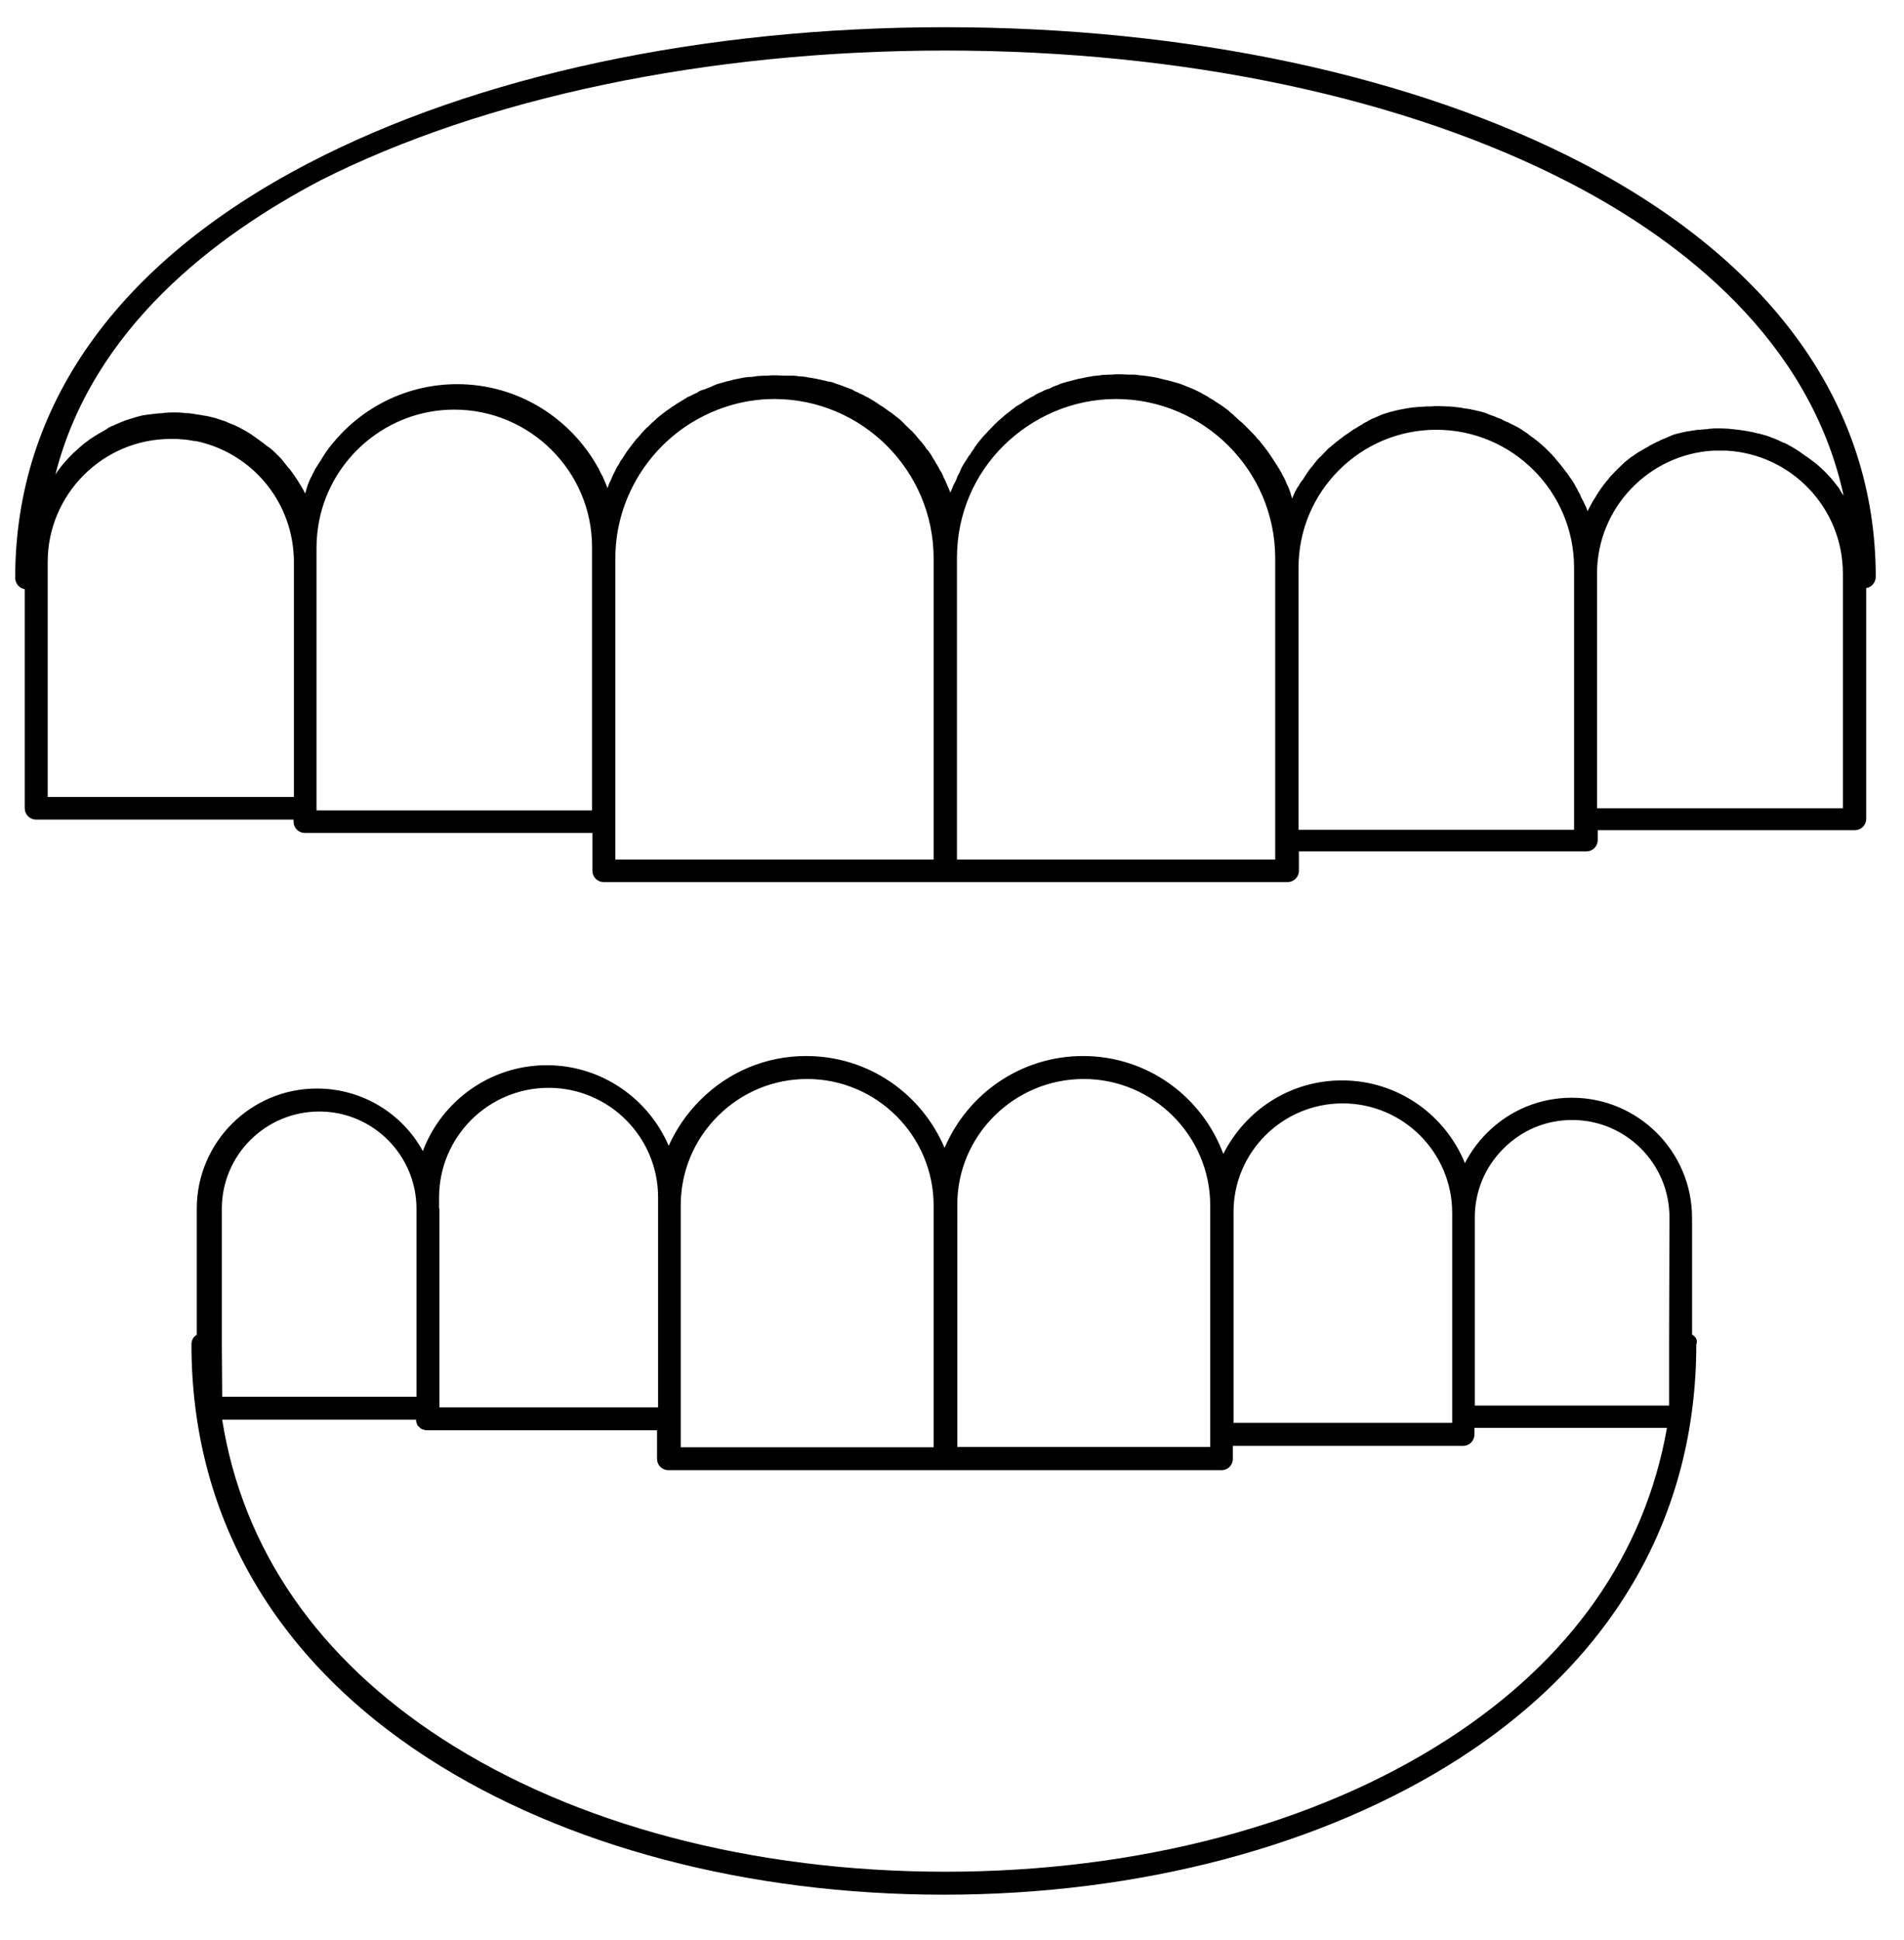 <?xml version="1.0" encoding="UTF-8"?> <svg xmlns="http://www.w3.org/2000/svg" xmlns:xlink="http://www.w3.org/1999/xlink" version="1.1" id="Ebene_1" x="0px" y="0px" viewBox="0 0 539 549" style="enable-background:new 0 0 539 549;" xml:space="preserve"> <path d="M448,46.2C400.3,21.4,336.3,7.7,267.6,7.7S134.9,21.4,87.3,46.2c-54.4,28.3-83,68.9-83,117.3c0,1.6,1.2,3,2.7,3.2v61.9 c0,1.9,1.4,3.3,3.3,3.3h72.8v0.5c0,1.9,1.4,3.3,3.3,3.3h81.3v10.6c0,1.9,1.4,3.3,3.3,3.3h193.4c1.9,0,3.3-1.4,3.3-3.3v-5.4h81.3 c1.9,0,3.3-1.4,3.3-3.3v-2.7H525c1.9,0,3.3-1.4,3.3-3.3v-65.2c1.5-0.2,2.7-1.6,2.7-3.2C531,115.1,502.2,74.5,448,46.2L448,46.2z M83.1,225.5H13.5V159c0-19.1,15.6-34.8,34.8-34.8h1.4h0.3c1.5,0.1,3.1,0.2,4.5,0.5c0.2,0,0.4,0.1,0.8,0.1h0.2 c14.7,3.1,25.9,15.3,27.5,30.5c0.1,1.2,0.2,2.3,0.2,3.5v66.6L83.1,225.5z M167.6,157.9L167.6,157.9v71.4h-78V155 c0-2.7,0.3-5.4,0.8-7.9c3.6-17.7,19.4-31.2,38.2-31.2c21.5,0,39,17.5,39,38.9L167.6,157.9z M264.3,243.2h-90.1V158 c0-15.5,8-29.3,20-37.4c7.2-4.8,15.8-7.7,25-7.7c24.8,0,45.1,20.2,45.1,45.1V243.2z M361,243.2h-90.1v-85.3c0-12.5,5-23.7,13.2-31.8 s19.5-13.2,31.8-13.2c24.8,0,45.1,20.2,45.1,45.1L361,243.2z M445.6,162.3v72.5h-78v-74.2c0-21.5,17.5-39,39-39s39,17.5,39,39v1.6 L445.6,162.3z M521.7,163.6v65.1h-69.6v-66.4c0-18.6,14.7-33.8,33-34.8h1.8h1.8c18.4,1,33,16.2,33,34.8V163.6z M521.8,140.1 c-0.3-0.5-0.8-1.1-1.1-1.8c-0.1-0.1-0.2-0.2-0.2-0.3c-1-1.3-2-2.6-3.1-3.7l-0.2-0.2c-0.4-0.5-1-1-1.5-1.5l-0.3-0.3 c-0.5-0.4-1-0.9-1.5-1.3c-0.1-0.1-0.2-0.1-0.3-0.2c-0.7-0.5-1.3-1-2-1.5c-0.7-0.4-1.3-0.9-1.9-1.3c-0.1-0.1-0.3-0.2-0.4-0.3l-1.6-1 c-0.2-0.1-0.3-0.2-0.5-0.3c-0.7-0.3-1.3-0.8-2.1-1.1h-0.1c-0.8-0.3-1.4-0.7-2.2-1c-0.2-0.1-0.3-0.1-0.5-0.2 c-0.5-0.2-1.1-0.4-1.8-0.7c-0.2-0.1-0.4-0.1-0.7-0.2c-0.5-0.2-1.2-0.3-1.8-0.5c-0.2,0-0.3-0.1-0.5-0.1c-0.8-0.2-1.5-0.4-2.3-0.5 c-0.1,0-0.3-0.1-0.4-0.1l-2-0.3c-0.2,0-0.5-0.1-0.8-0.1c-0.5-0.1-1.2-0.1-1.8-0.2c-0.2,0-0.5,0-0.8-0.1c-0.9,0-1.6-0.1-2.5-0.1 s-1.9,0-2.7,0.1c-0.2,0-0.4,0-0.8,0.1c-0.8,0.1-1.6,0.1-2.4,0.2h-0.3c-0.9,0.1-1.8,0.3-2.6,0.4c-0.2,0-0.4,0.1-0.7,0.1 c-0.8,0.2-1.5,0.3-2.2,0.5c-0.1,0-0.3,0.1-0.4,0.1c-0.9,0.2-1.6,0.5-2.5,0.9c-0.1,0.1-0.3,0.1-0.4,0.2c-0.7,0.3-1.4,0.5-2.1,0.9 c-0.1,0.1-0.3,0.1-0.4,0.2c-0.8,0.3-1.6,0.8-2.4,1.2c-0.1,0.1-0.2,0.1-0.3,0.2c-0.7,0.4-1.4,0.8-2.1,1.2c-0.1,0.1-0.2,0.2-0.4,0.2 c-0.8,0.5-1.5,1-2.2,1.5h-0.1l-2,1.6l-0.3,0.3c-1.3,1.2-2.6,2.5-3.8,3.8c-0.1,0.1-0.2,0.2-0.2,0.3c-1.2,1.4-2.3,2.8-3.3,4.4 c-0.1,0.1-0.1,0.2-0.2,0.3c-0.4,0.8-1,1.5-1.4,2.3s-0.9,1.6-1.3,2.5v0.1v-0.1v-0.1c-0.2-0.7-0.4-1.2-0.8-1.9 c-0.1-0.2-0.1-0.3-0.2-0.5l-0.7-1.3c-0.1-0.2-0.2-0.3-0.2-0.5c-0.2-0.5-0.5-1-0.8-1.5c-0.1-0.1-0.1-0.2-0.1-0.3 c-0.3-0.5-0.7-1.2-1-1.8c-0.1-0.1-0.1-0.2-0.2-0.3c-0.3-0.4-0.5-0.9-0.9-1.3c-0.1-0.2-0.2-0.3-0.3-0.5c-0.3-0.4-0.5-0.8-0.9-1.2 c-0.1-0.1-0.2-0.3-0.3-0.4c-0.8-1.1-1.6-2.1-2.5-3.1c-0.1-0.1-0.2-0.3-0.3-0.4c-0.3-0.3-0.7-0.8-1-1.1l-1.9-1.9 c-0.5-0.4-1-0.9-1.5-1.3c-0.1-0.1-0.2-0.1-0.2-0.2l-1.3-1c-0.1-0.1-0.3-0.2-0.4-0.3c-0.4-0.3-0.8-0.5-1.2-0.9 c-0.1-0.1-0.3-0.2-0.4-0.3c-0.5-0.3-1-0.7-1.5-1l-0.1-0.1c-0.5-0.3-1.2-0.7-1.8-1c-0.1-0.1-0.3-0.1-0.4-0.2 c-0.4-0.2-0.9-0.4-1.4-0.7c-0.2-0.1-0.3-0.2-0.5-0.2c-0.4-0.2-1-0.4-1.4-0.7c-0.1-0.1-0.3-0.1-0.4-0.2c-0.7-0.2-1.3-0.5-2-0.8h-0.1 c-0.5-0.2-1.2-0.4-1.8-0.7c-0.2-0.1-0.3-0.1-0.5-0.2c-0.4-0.1-1-0.3-1.4-0.4c-0.2,0-0.4-0.1-0.5-0.1c-0.5-0.1-1.1-0.3-1.8-0.4 c-0.1,0-0.2,0-0.3-0.1c-0.7-0.1-1.4-0.2-2.1-0.3c-0.1,0-0.3,0-0.4-0.1c-0.5-0.1-1.1-0.1-1.6-0.2c-0.2,0-0.4,0-0.7-0.1 c-0.5,0-1.1-0.1-1.6-0.1h-0.5c-0.8,0-1.4-0.1-2.2-0.1s-1.4,0-2.2,0.1H404c-0.5,0-1.1,0.1-1.6,0.1h-0.4c-0.7,0.1-1.4,0.1-2.1,0.2 h-0.1c-0.7,0.1-1.3,0.2-1.9,0.3c-0.2,0-0.3,0.1-0.5,0.1l-1.6,0.3c-0.1,0-0.2,0.1-0.4,0.1c-0.7,0.2-1.3,0.3-2,0.5 c-0.1,0-0.2,0.1-0.3,0.1c-0.5,0.2-1.1,0.3-1.6,0.5c-0.1,0.1-0.3,0.1-0.5,0.2l-1.6,0.7c-0.1,0-0.2,0.1-0.2,0.1 c-0.7,0.2-1.2,0.5-1.9,0.9c-0.1,0.1-0.2,0.1-0.3,0.2c-0.4,0.2-1,0.4-1.4,0.8c-0.1,0.1-0.3,0.2-0.4,0.2l-1.6,1h-0.1 c-0.5,0.3-1.1,0.8-1.6,1.1c-0.1,0.1-0.2,0.2-0.4,0.3c-0.4,0.3-0.9,0.5-1.3,0.9c-0.1,0.1-0.2,0.2-0.4,0.3c-1.1,0.8-2.1,1.6-3.1,2.5 c-0.1,0.1-0.2,0.2-0.4,0.3c-0.4,0.3-0.8,0.8-1.1,1.1l-0.3,0.3c-0.4,0.4-0.9,1-1.4,1.4l-0.2,0.2c-0.4,0.4-0.8,0.9-1.1,1.3 c-0.1,0.1-0.2,0.3-0.3,0.4c-0.3,0.4-0.7,0.9-1,1.2c-0.1,0.1-0.1,0.2-0.2,0.3c-0.4,0.5-0.8,1.1-1.1,1.6c-0.1,0.1-0.1,0.2-0.2,0.3 c-0.3,0.4-0.5,0.9-0.9,1.3c-0.1,0.1-0.2,0.3-0.3,0.4c-0.3,0.4-0.5,1-0.9,1.4c0,0.1-0.1,0.2-0.1,0.2c-0.3,0.5-0.7,1.2-0.9,1.8 c-0.1,0.1-0.1,0.3-0.2,0.4c-0.1,0.2-0.2,0.5-0.3,0.8c-0.1-0.4-0.3-0.9-0.4-1.3c0-0.1-0.1-0.3-0.1-0.4c-0.3-0.8-0.5-1.5-0.9-2.2 c0-0.1-0.1-0.1-0.1-0.2c-0.3-0.7-0.5-1.3-0.9-2c-0.1-0.2-0.2-0.3-0.3-0.5c-0.2-0.5-0.5-1-0.8-1.5c-0.1-0.2-0.2-0.4-0.3-0.5 c-0.3-0.5-0.7-1.1-1-1.6c-0.1-0.1-0.1-0.2-0.2-0.3l-1.3-2l-0.1-0.1c-0.4-0.7-0.9-1.2-1.3-1.8c-0.1-0.1-0.2-0.3-0.3-0.4 c-0.3-0.4-0.8-0.9-1.1-1.4c-0.1-0.1-0.2-0.3-0.4-0.4c-0.4-0.4-0.8-1-1.2-1.4l-0.3-0.3c-1.1-1.1-2.2-2.3-3.3-3.3 c-0.1-0.1-0.3-0.2-0.4-0.3c-0.4-0.4-0.9-0.8-1.3-1.2c-0.1-0.1-0.3-0.2-0.4-0.4c-0.4-0.4-1-0.8-1.4-1.2l-0.3-0.3 c-1.2-0.9-2.5-1.8-3.8-2.6c-0.1-0.1-0.3-0.2-0.4-0.3c-0.5-0.3-1-0.5-1.5-0.9c-0.2-0.1-0.3-0.2-0.5-0.3c-0.5-0.3-1.1-0.5-1.6-0.9 c-0.1-0.1-0.3-0.1-0.4-0.2c-1.4-0.7-2.8-1.3-4.4-1.9c-0.2-0.1-0.3-0.1-0.5-0.2c-0.5-0.2-1.1-0.4-1.6-0.5c-0.2-0.1-0.4-0.1-0.7-0.2 c-0.5-0.2-1.2-0.3-1.8-0.5c-0.2,0-0.3-0.1-0.5-0.1c-1.5-0.4-3.1-0.8-4.7-1c-0.2,0-0.4-0.1-0.7-0.1c-0.5-0.1-1.2-0.1-1.8-0.2 c-0.2,0-0.5,0-0.8-0.1c-0.5-0.1-1.2-0.1-1.8-0.1h-0.7c-0.8,0-1.6-0.1-2.4-0.1s-1.6,0-2.4,0.1h-0.7c-0.7,0-1.2,0.1-1.8,0.1 c-0.2,0-0.4,0-0.7,0.1c-0.7,0.1-1.3,0.1-2,0.2c-0.1,0-0.3,0-0.4,0.1c-0.8,0.1-1.5,0.2-2.3,0.4c-0.1,0-0.3,0.1-0.4,0.1 c-0.7,0.1-1.2,0.2-1.9,0.4c-0.2,0.1-0.4,0.1-0.7,0.2c-0.5,0.1-1.1,0.3-1.6,0.4c-0.2,0.1-0.4,0.1-0.7,0.2c-0.8,0.2-1.4,0.4-2.2,0.8 c-0.7,0.2-1.4,0.5-2.1,0.9c-0.2,0.1-0.4,0.2-0.7,0.2c-0.5,0.2-1,0.4-1.5,0.7l-0.7,0.3c-0.5,0.2-1.1,0.5-1.6,0.9 c-0.1,0.1-0.2,0.1-0.4,0.2c-0.7,0.3-1.3,0.8-2,1.1c-0.1,0.1-0.3,0.2-0.4,0.3c-0.4,0.3-1,0.7-1.4,0.9c-0.2,0.1-0.4,0.3-0.7,0.4 l-1.3,1c-0.2,0.1-0.3,0.2-0.5,0.4c-0.5,0.4-1.2,0.9-1.8,1.4l-0.2,0.2c-0.5,0.4-1,0.9-1.5,1.3l-0.5,0.5c-0.4,0.3-0.8,0.8-1.1,1.1 l-0.5,0.5c-0.4,0.4-0.9,0.9-1.2,1.3l-0.3,0.3c-0.5,0.5-1,1.1-1.4,1.6c-0.1,0.2-0.3,0.3-0.4,0.5c-0.3,0.4-0.7,0.9-1,1.3 c-0.1,0.2-0.3,0.4-0.4,0.7c-0.3,0.4-0.7,0.9-0.9,1.3c-0.1,0.2-0.2,0.4-0.4,0.5c-0.4,0.7-0.8,1.2-1.2,1.9c-0.1,0.1-0.1,0.2-0.2,0.3 c-0.3,0.5-0.7,1.1-0.9,1.6l-0.3,0.7c-0.2,0.4-0.4,0.9-0.7,1.4c-0.1,0.2-0.2,0.4-0.3,0.8c-0.2,0.5-0.5,1.1-0.8,1.6 c-0.1,0.1-0.1,0.3-0.2,0.4c-0.2,0.7-0.5,1.2-0.8,1.9c-0.2-0.7-0.5-1.3-0.8-2c0-0.1,0-0.1-0.1-0.2c-0.3-0.7-0.5-1.3-0.9-2 c-0.1-0.2-0.2-0.3-0.2-0.5c-0.2-0.5-0.5-1.1-0.8-1.5c-0.1-0.2-0.2-0.3-0.3-0.5c-0.3-0.7-0.7-1.3-1.1-1.9v-0.1 c-0.4-0.7-0.9-1.3-1.2-2c-0.1-0.1-0.2-0.3-0.3-0.4c-0.3-0.5-0.7-1-1.1-1.4c-0.1-0.2-0.2-0.3-0.3-0.5c-0.3-0.4-0.8-1-1.1-1.4 l-0.3-0.3c-0.4-0.5-1-1.2-1.5-1.8l-0.2-0.2c-0.4-0.5-0.9-1-1.4-1.4l-0.4-0.4c-0.4-0.4-0.9-0.8-1.2-1.2c-0.1-0.1-0.3-0.2-0.4-0.4 c-0.5-0.5-1.1-1-1.8-1.5c-0.5-0.4-1.2-1-1.9-1.4c-0.1-0.1-0.3-0.2-0.4-0.3c-0.4-0.3-1-0.7-1.4-1c-0.2-0.1-0.3-0.2-0.5-0.3 c-0.5-0.3-1-0.7-1.5-1c-0.1-0.1-0.2-0.1-0.3-0.2c-0.7-0.4-1.3-0.8-2-1.2c-0.1,0-0.2-0.1-0.3-0.1c-0.5-0.3-1.2-0.7-1.8-0.9 c-0.2-0.1-0.4-0.2-0.5-0.3c-0.5-0.2-1.1-0.4-1.6-0.8c-0.2-0.1-0.3-0.1-0.5-0.2c-1.4-0.5-2.8-1.1-4.4-1.6c-0.2-0.1-0.3-0.1-0.5-0.2 c-0.5-0.2-1.1-0.3-1.8-0.4c-0.2-0.1-0.4-0.1-0.7-0.2c-0.7-0.1-1.2-0.3-1.9-0.4c-0.1,0-0.3-0.1-0.4-0.1c-0.8-0.1-1.5-0.3-2.4-0.4 c-0.1,0-0.2,0-0.4-0.1c-0.7-0.1-1.3-0.2-2-0.2c-0.2,0-0.4,0-0.7-0.1c-0.7-0.1-1.2-0.1-1.9-0.1H222c-0.8,0-1.6-0.1-2.4-0.1 s-1.6,0-2.4,0.1h-0.7c-0.7,0-1.2,0.1-1.9,0.1c-0.2,0-0.4,0-0.7,0.1c-0.7,0.1-1.4,0.2-2.1,0.2h-0.2c-0.8,0.1-1.5,0.2-2.3,0.4 c-0.2,0-0.3,0.1-0.5,0.1c-0.5,0.1-1.2,0.2-1.8,0.4c-0.2,0.1-0.4,0.1-0.7,0.2c-0.7,0.1-1.2,0.3-1.9,0.5c-0.1,0-0.3,0.1-0.4,0.1 c-0.8,0.2-1.4,0.4-2.2,0.8c-0.1,0-0.3,0.1-0.4,0.2c-0.5,0.2-1.1,0.4-1.8,0.7c-0.2,0.1-0.4,0.2-0.7,0.2c-0.5,0.2-1.1,0.4-1.5,0.8 c-0.2,0.1-0.3,0.1-0.5,0.2c-0.7,0.3-1.3,0.7-2.1,1c-0.1,0-0.2,0.1-0.2,0.1l-1.6,1c-0.2,0.1-0.4,0.2-0.5,0.3c-0.4,0.3-1,0.5-1.4,0.9 c-0.2,0.1-0.3,0.2-0.5,0.3c-0.7,0.4-1.2,0.9-1.9,1.3c-0.5,0.4-1.2,0.9-1.8,1.4c-0.2,0.1-0.3,0.3-0.5,0.4c-0.4,0.3-0.8,0.7-1.2,1.1 c-0.2,0.1-0.3,0.3-0.5,0.4l-1.3,1.3c-0.1,0.1-0.2,0.2-0.3,0.2c-0.5,0.5-1,1.1-1.5,1.6c-0.1,0.2-0.3,0.3-0.4,0.5 c-0.3,0.4-0.7,0.8-1.1,1.2c-0.2,0.2-0.3,0.4-0.4,0.5c-0.3,0.4-0.7,0.9-1,1.3c-0.1,0.1-0.2,0.3-0.3,0.4c-0.4,0.5-0.9,1.2-1.3,1.8 c-0.1,0.2-0.2,0.3-0.3,0.5c-0.3,0.4-0.5,0.9-0.9,1.3c-0.1,0.2-0.3,0.4-0.4,0.7c-0.2,0.4-0.5,0.9-0.8,1.3l-1.3,2.6 c-0.1,0.2-0.1,0.3-0.2,0.5c-0.2,0.5-0.4,1-0.7,1.5c-0.1,0.2-0.2,0.5-0.3,0.8s-0.2,0.4-0.2,0.7c-0.4-1.2-1-2.4-1.5-3.6 c0,0,0-0.1-0.1-0.1c-0.3-0.7-0.7-1.2-0.9-1.9c0,0,0-0.1-0.1-0.1c-7.8-14.2-22.8-23.8-40-23.8c-14.1,0-26.8,6.5-35.1,16.6 c-1.4,1.6-2.6,3.4-3.7,5.3c0,0,0,0.1-0.1,0.1c-0.3,0.5-0.7,1.1-1,1.6c-0.1,0.1-0.1,0.2-0.2,0.3c-0.3,0.5-0.5,1.1-0.8,1.5 c0,0.1-0.1,0.2-0.1,0.3c-0.7,1.2-1.2,2.5-1.6,3.8c0,0.1-0.1,0.3-0.1,0.4l-0.3,1l-0.1-0.1c-0.3-0.8-0.8-1.4-1.2-2.2 c-0.1-0.1-0.1-0.2-0.2-0.3c-0.9-1.5-1.9-3-3-4.4l-0.3-0.3l-1.6-2c-0.5-0.7-1.2-1.3-1.9-2l-0.3-0.3c-0.5-0.5-1.1-1.1-1.8-1.5 c-0.1-0.1-0.2-0.2-0.3-0.2c-0.7-0.5-1.3-1.1-2.1-1.6c-0.1-0.1-0.2-0.1-0.2-0.2c-0.7-0.4-1.2-0.9-1.9-1.3c-0.1-0.1-0.3-0.2-0.4-0.3 c-1.4-0.9-3-1.8-4.5-2.5c-0.2-0.1-0.4-0.2-0.5-0.2c-0.7-0.3-1.4-0.5-2.1-0.9c-0.1,0-0.2-0.1-0.3-0.1c-0.8-0.3-1.6-0.5-2.4-0.8 c-0.2-0.1-0.4-0.1-0.7-0.2c-0.7-0.2-1.3-0.3-2.1-0.5c-0.2,0-0.4-0.1-0.7-0.1c-0.9-0.2-1.8-0.3-2.5-0.4c-0.1,0-0.3,0-0.4-0.1 c-0.8-0.1-1.4-0.2-2.2-0.2c-0.2,0-0.4,0-0.8-0.1c-0.9-0.1-1.8-0.1-2.7-0.1c-0.8,0-1.6,0-2.4,0.1c-0.2,0-0.4,0-0.8,0.1 c-0.5,0-1.1,0.1-1.6,0.1c-0.2,0-0.5,0.1-0.8,0.1c-0.5,0.1-1.1,0.1-1.6,0.2c-0.2,0-0.5,0.1-0.8,0.1c-0.7,0.1-1.2,0.2-1.9,0.4 c-0.1,0-0.3,0.1-0.4,0.1l-2.3,0.7c-0.1,0-0.2,0.1-0.3,0.1c-0.7,0.2-1.2,0.4-1.9,0.7c-0.2,0.1-0.3,0.1-0.5,0.2l-1.6,0.7 c-0.2,0.1-0.3,0.2-0.5,0.2c-0.5,0.2-1.1,0.5-1.6,0.9c-0.1,0.1-0.2,0.1-0.3,0.2c-1.4,0.8-2.7,1.5-4,2.4c-0.1,0-0.1,0.1-0.2,0.1 c-0.5,0.4-1.1,0.8-1.6,1.2c-0.1,0.1-0.2,0.2-0.3,0.2c-0.5,0.4-1,0.9-1.5,1.3c-0.1,0.1-0.2,0.1-0.2,0.2c-1.8,1.5-3.4,3.3-4.9,5.1 c0,0.1-0.1,0.1-0.1,0.2c-0.4,0.5-0.9,1.1-1.3,1.8l-0.1,0.1C26.2,92.9,60.9,66.7,90.8,51C137,27.7,200,14.3,267.6,14.3 S398.2,27.7,444.9,52c31.1,16.2,67.4,44.1,77,88.2C521.9,140.2,521.8,140.2,521.8,140.1L521.8,140.1z"></path> <path d="M479,377.6v-33c0-18.8-15.3-34-34-34c-9.1,0-17.6,3.5-24.1,10c-2.5,2.5-4.6,5.4-6.2,8.5c-5.6-13.7-19-23.4-34.8-23.4 c-14.7,0-27.3,8.4-33.6,20.8c-6-16.2-21.5-27.7-39.7-27.7c-17.6,0-32.7,10.7-39.2,26c-6.5-15.3-21.5-26-39.2-26 c-11.3,0-21.9,4.4-30,12.5c-3.8,3.8-6.8,8.2-8.9,12.9c-5.7-13.3-19-22.8-34.5-22.8c-16.1,0-29.8,10.2-35.1,24.3 c-5.8-10.6-17.1-17.7-30-17.7c-18.8,0-34,15.3-34,34v35.7c-1,0.5-1.5,1.6-1.5,2.7c0,48.2,23.2,88.8,67,117.1 c38.6,24.9,90.5,38.6,146,38.6s107.4-13.8,146-38.6c43.9-28.3,67-68.9,67-117.1C480.7,379.2,480,378.2,479,377.6L479,377.6z M380.1,312.2c17.1,0,31,13.9,31,31v59.4h-61.9v-59.5C349.1,326.1,363,312.2,380.1,312.2z M306.8,305.3c19.7,0,35.8,16.1,35.8,35.8 v68.3h-71.6V341C270.9,321.4,287,305.3,306.8,305.3L306.8,305.3z M203.2,315.8c6.8-6.8,15.8-10.5,25.3-10.5 c19.7,0,35.8,16.1,35.8,35.8v68.4h-71.6v-68.4C192.7,331.6,196.4,322.6,203.2,315.8z M124.3,342v-3.2c0-17.1,13.9-31,31-31 c17.1,0,31,13.9,31,31v59.4h-61.9V342L124.3,342z M62.8,380.4V342c0-15.2,12.4-27.5,27.6-27.5s27.5,12.4,27.5,27.5v53.2h-55 L62.8,380.4z M410,492c-37.5,24.3-88,37.6-142.4,37.6S162.7,516.3,125.2,492c-35.2-22.8-56.5-53.7-62.3-90.3h54.9v0.2v0.3 c0,0.1,0.1,0.2,0.1,0.3s0.1,0.2,0.1,0.3s0.1,0.2,0.1,0.3s0.1,0.2,0.1,0.2c0.1,0.1,0.1,0.2,0.2,0.2l0.2,0.2c0.1,0.1,0.2,0.1,0.2,0.2 l0.2,0.2c0.1,0.1,0.2,0.1,0.3,0.2c0.1,0,0.1,0.1,0.2,0.1s0.2,0.1,0.4,0.1c0.1,0,0.1,0,0.2,0.1c0.2,0,0.4,0.1,0.7,0.1H186v8 c0,1.9,1.4,3.3,3.3,3.3h156.4c1.9,0,3.3-1.4,3.3-3.3v-3.6h65.1c1.9,0,3.3-1.4,3.3-3.3v-1.8h54.5C465.6,439.8,444.5,469.7,410,492 L410,492z M472.5,380.4v17.3h-55v-53.2c0-7.3,2.8-14.2,8.1-19.5s12.1-8.1,19.5-8.1c15.2,0,27.5,12.4,27.5,27.5L472.5,380.4z"></path> </svg> 
